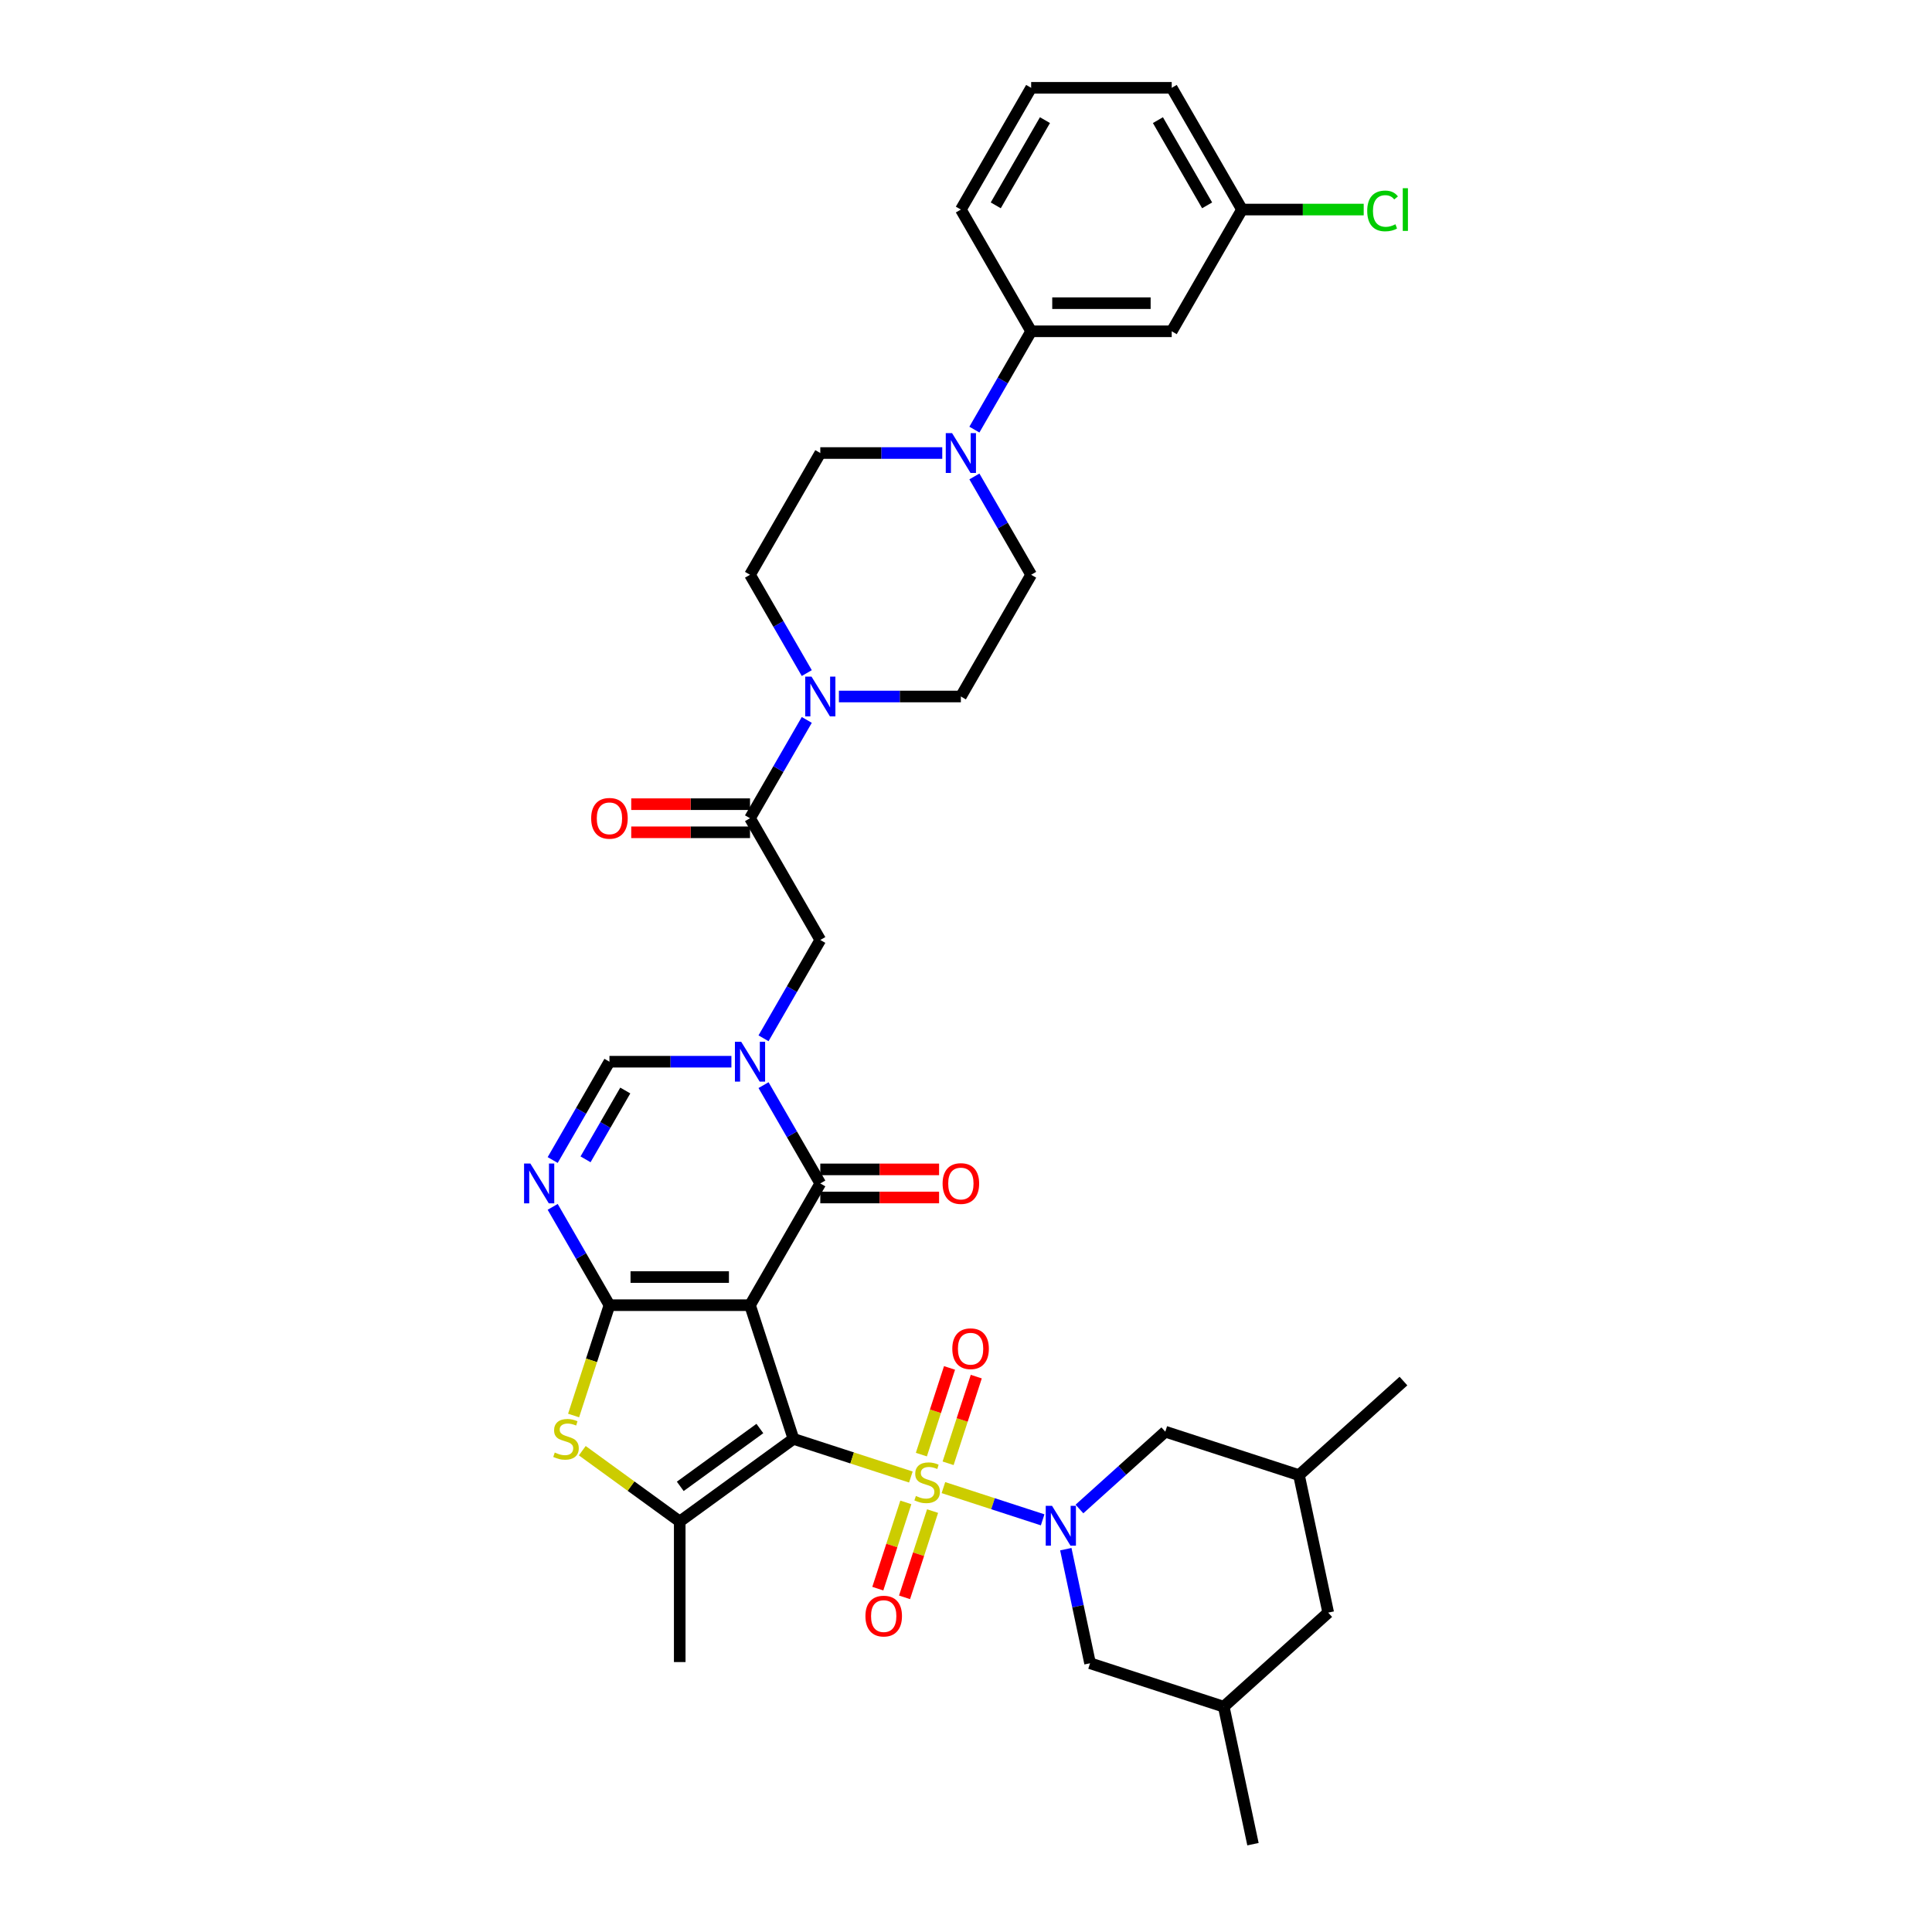<?xml version='1.0' encoding='iso-8859-1'?>
<svg version='1.1' baseProfile='full'
              xmlns='http://www.w3.org/2000/svg'
                      xmlns:rdkit='http://www.rdkit.org/xml'
                      xmlns:xlink='http://www.w3.org/1999/xlink'
                  xml:space='preserve'
width='1000px' height='1000px' viewBox='0 0 1000 1000'>
<!-- END OF HEADER -->
<rect style='opacity:1.0;fill:#FFFFFF;stroke:none' width='1000' height='1000' x='0' y='0'> </rect>
<path class='bond-0' d='M 410.69,744.758 L 388.207,675.561' style='fill:none;fill-rule:evenodd;stroke:#000000;stroke-width:6px;stroke-linecap:butt;stroke-linejoin:miter;stroke-opacity:1' />
<path class='bond-1' d='M 410.69,744.758 L 441.076,754.631' style='fill:none;fill-rule:evenodd;stroke:#000000;stroke-width:6px;stroke-linecap:butt;stroke-linejoin:miter;stroke-opacity:1' />
<path class='bond-1' d='M 441.076,754.631 L 471.462,764.504' style='fill:none;fill-rule:evenodd;stroke:#CCCC00;stroke-width:6px;stroke-linecap:butt;stroke-linejoin:miter;stroke-opacity:1' />
<path class='bond-6' d='M 410.69,744.758 L 351.828,787.524' style='fill:none;fill-rule:evenodd;stroke:#000000;stroke-width:6px;stroke-linecap:butt;stroke-linejoin:miter;stroke-opacity:1' />
<path class='bond-6' d='M 393.308,739.4 L 352.104,769.337' style='fill:none;fill-rule:evenodd;stroke:#000000;stroke-width:6px;stroke-linecap:butt;stroke-linejoin:miter;stroke-opacity:1' />
<path class='bond-2' d='M 388.207,675.561 L 315.448,675.561' style='fill:none;fill-rule:evenodd;stroke:#000000;stroke-width:6px;stroke-linecap:butt;stroke-linejoin:miter;stroke-opacity:1' />
<path class='bond-2' d='M 377.293,661.009 L 326.362,661.009' style='fill:none;fill-rule:evenodd;stroke:#000000;stroke-width:6px;stroke-linecap:butt;stroke-linejoin:miter;stroke-opacity:1' />
<path class='bond-4' d='M 388.207,675.561 L 424.586,612.55' style='fill:none;fill-rule:evenodd;stroke:#000000;stroke-width:6px;stroke-linecap:butt;stroke-linejoin:miter;stroke-opacity:1' />
<path class='bond-3' d='M 488.313,769.979 L 513.993,778.323' style='fill:none;fill-rule:evenodd;stroke:#CCCC00;stroke-width:6px;stroke-linecap:butt;stroke-linejoin:miter;stroke-opacity:1' />
<path class='bond-3' d='M 513.993,778.323 L 539.673,786.667' style='fill:none;fill-rule:evenodd;stroke:#0000FF;stroke-width:6px;stroke-linecap:butt;stroke-linejoin:miter;stroke-opacity:1' />
<path class='bond-14' d='M 468.859,777.638 L 461.606,799.962' style='fill:none;fill-rule:evenodd;stroke:#CCCC00;stroke-width:6px;stroke-linecap:butt;stroke-linejoin:miter;stroke-opacity:1' />
<path class='bond-14' d='M 461.606,799.962 L 454.353,822.285' style='fill:none;fill-rule:evenodd;stroke:#FF0000;stroke-width:6px;stroke-linecap:butt;stroke-linejoin:miter;stroke-opacity:1' />
<path class='bond-14' d='M 482.699,782.135 L 475.445,804.458' style='fill:none;fill-rule:evenodd;stroke:#CCCC00;stroke-width:6px;stroke-linecap:butt;stroke-linejoin:miter;stroke-opacity:1' />
<path class='bond-14' d='M 475.445,804.458 L 468.192,826.782' style='fill:none;fill-rule:evenodd;stroke:#FF0000;stroke-width:6px;stroke-linecap:butt;stroke-linejoin:miter;stroke-opacity:1' />
<path class='bond-15' d='M 490.736,757.397 L 498.025,734.965' style='fill:none;fill-rule:evenodd;stroke:#CCCC00;stroke-width:6px;stroke-linecap:butt;stroke-linejoin:miter;stroke-opacity:1' />
<path class='bond-15' d='M 498.025,734.965 L 505.314,712.533' style='fill:none;fill-rule:evenodd;stroke:#FF0000;stroke-width:6px;stroke-linecap:butt;stroke-linejoin:miter;stroke-opacity:1' />
<path class='bond-15' d='M 476.897,752.901 L 484.186,730.468' style='fill:none;fill-rule:evenodd;stroke:#CCCC00;stroke-width:6px;stroke-linecap:butt;stroke-linejoin:miter;stroke-opacity:1' />
<path class='bond-15' d='M 484.186,730.468 L 491.474,708.036' style='fill:none;fill-rule:evenodd;stroke:#FF0000;stroke-width:6px;stroke-linecap:butt;stroke-linejoin:miter;stroke-opacity:1' />
<path class='bond-7' d='M 315.448,675.561 L 300.758,650.116' style='fill:none;fill-rule:evenodd;stroke:#000000;stroke-width:6px;stroke-linecap:butt;stroke-linejoin:miter;stroke-opacity:1' />
<path class='bond-7' d='M 300.758,650.116 L 286.068,624.671' style='fill:none;fill-rule:evenodd;stroke:#0000FF;stroke-width:6px;stroke-linecap:butt;stroke-linejoin:miter;stroke-opacity:1' />
<path class='bond-37' d='M 315.448,675.561 L 306.171,704.113' style='fill:none;fill-rule:evenodd;stroke:#000000;stroke-width:6px;stroke-linecap:butt;stroke-linejoin:miter;stroke-opacity:1' />
<path class='bond-37' d='M 306.171,704.113 L 296.894,732.665' style='fill:none;fill-rule:evenodd;stroke:#CCCC00;stroke-width:6px;stroke-linecap:butt;stroke-linejoin:miter;stroke-opacity:1' />
<path class='bond-17' d='M 551.661,801.847 L 557.937,831.37' style='fill:none;fill-rule:evenodd;stroke:#0000FF;stroke-width:6px;stroke-linecap:butt;stroke-linejoin:miter;stroke-opacity:1' />
<path class='bond-17' d='M 557.937,831.37 L 564.212,860.893' style='fill:none;fill-rule:evenodd;stroke:#000000;stroke-width:6px;stroke-linecap:butt;stroke-linejoin:miter;stroke-opacity:1' />
<path class='bond-18' d='M 558.718,781.051 L 580.937,761.046' style='fill:none;fill-rule:evenodd;stroke:#0000FF;stroke-width:6px;stroke-linecap:butt;stroke-linejoin:miter;stroke-opacity:1' />
<path class='bond-18' d='M 580.937,761.046 L 603.155,741.04' style='fill:none;fill-rule:evenodd;stroke:#000000;stroke-width:6px;stroke-linecap:butt;stroke-linejoin:miter;stroke-opacity:1' />
<path class='bond-5' d='M 424.586,612.55 L 409.896,587.105' style='fill:none;fill-rule:evenodd;stroke:#000000;stroke-width:6px;stroke-linecap:butt;stroke-linejoin:miter;stroke-opacity:1' />
<path class='bond-5' d='M 409.896,587.105 L 395.205,561.661' style='fill:none;fill-rule:evenodd;stroke:#0000FF;stroke-width:6px;stroke-linecap:butt;stroke-linejoin:miter;stroke-opacity:1' />
<path class='bond-20' d='M 424.586,619.826 L 455.326,619.826' style='fill:none;fill-rule:evenodd;stroke:#000000;stroke-width:6px;stroke-linecap:butt;stroke-linejoin:miter;stroke-opacity:1' />
<path class='bond-20' d='M 455.326,619.826 L 486.067,619.826' style='fill:none;fill-rule:evenodd;stroke:#FF0000;stroke-width:6px;stroke-linecap:butt;stroke-linejoin:miter;stroke-opacity:1' />
<path class='bond-20' d='M 424.586,605.274 L 455.326,605.274' style='fill:none;fill-rule:evenodd;stroke:#000000;stroke-width:6px;stroke-linecap:butt;stroke-linejoin:miter;stroke-opacity:1' />
<path class='bond-20' d='M 455.326,605.274 L 486.067,605.274' style='fill:none;fill-rule:evenodd;stroke:#FF0000;stroke-width:6px;stroke-linecap:butt;stroke-linejoin:miter;stroke-opacity:1' />
<path class='bond-9' d='M 378.574,549.539 L 347.011,549.539' style='fill:none;fill-rule:evenodd;stroke:#0000FF;stroke-width:6px;stroke-linecap:butt;stroke-linejoin:miter;stroke-opacity:1' />
<path class='bond-9' d='M 347.011,549.539 L 315.448,549.539' style='fill:none;fill-rule:evenodd;stroke:#000000;stroke-width:6px;stroke-linecap:butt;stroke-linejoin:miter;stroke-opacity:1' />
<path class='bond-13' d='M 395.205,537.418 L 409.896,511.973' style='fill:none;fill-rule:evenodd;stroke:#0000FF;stroke-width:6px;stroke-linecap:butt;stroke-linejoin:miter;stroke-opacity:1' />
<path class='bond-13' d='M 409.896,511.973 L 424.586,486.529' style='fill:none;fill-rule:evenodd;stroke:#000000;stroke-width:6px;stroke-linecap:butt;stroke-linejoin:miter;stroke-opacity:1' />
<path class='bond-8' d='M 351.828,787.524 L 326.609,769.202' style='fill:none;fill-rule:evenodd;stroke:#000000;stroke-width:6px;stroke-linecap:butt;stroke-linejoin:miter;stroke-opacity:1' />
<path class='bond-8' d='M 326.609,769.202 L 301.39,750.879' style='fill:none;fill-rule:evenodd;stroke:#CCCC00;stroke-width:6px;stroke-linecap:butt;stroke-linejoin:miter;stroke-opacity:1' />
<path class='bond-30' d='M 351.828,787.524 L 351.828,860.283' style='fill:none;fill-rule:evenodd;stroke:#000000;stroke-width:6px;stroke-linecap:butt;stroke-linejoin:miter;stroke-opacity:1' />
<path class='bond-38' d='M 286.068,600.428 L 300.758,574.984' style='fill:none;fill-rule:evenodd;stroke:#0000FF;stroke-width:6px;stroke-linecap:butt;stroke-linejoin:miter;stroke-opacity:1' />
<path class='bond-38' d='M 300.758,574.984 L 315.448,549.539' style='fill:none;fill-rule:evenodd;stroke:#000000;stroke-width:6px;stroke-linecap:butt;stroke-linejoin:miter;stroke-opacity:1' />
<path class='bond-38' d='M 303.077,600.071 L 313.36,582.26' style='fill:none;fill-rule:evenodd;stroke:#0000FF;stroke-width:6px;stroke-linecap:butt;stroke-linejoin:miter;stroke-opacity:1' />
<path class='bond-38' d='M 313.36,582.26 L 323.643,564.449' style='fill:none;fill-rule:evenodd;stroke:#000000;stroke-width:6px;stroke-linecap:butt;stroke-linejoin:miter;stroke-opacity:1' />
<path class='bond-10' d='M 388.207,423.518 L 424.586,486.529' style='fill:none;fill-rule:evenodd;stroke:#000000;stroke-width:6px;stroke-linecap:butt;stroke-linejoin:miter;stroke-opacity:1' />
<path class='bond-11' d='M 388.207,423.518 L 402.897,398.074' style='fill:none;fill-rule:evenodd;stroke:#000000;stroke-width:6px;stroke-linecap:butt;stroke-linejoin:miter;stroke-opacity:1' />
<path class='bond-11' d='M 402.897,398.074 L 417.588,372.629' style='fill:none;fill-rule:evenodd;stroke:#0000FF;stroke-width:6px;stroke-linecap:butt;stroke-linejoin:miter;stroke-opacity:1' />
<path class='bond-25' d='M 388.207,416.242 L 357.466,416.242' style='fill:none;fill-rule:evenodd;stroke:#000000;stroke-width:6px;stroke-linecap:butt;stroke-linejoin:miter;stroke-opacity:1' />
<path class='bond-25' d='M 357.466,416.242 L 326.726,416.242' style='fill:none;fill-rule:evenodd;stroke:#FF0000;stroke-width:6px;stroke-linecap:butt;stroke-linejoin:miter;stroke-opacity:1' />
<path class='bond-25' d='M 388.207,430.794 L 357.466,430.794' style='fill:none;fill-rule:evenodd;stroke:#000000;stroke-width:6px;stroke-linecap:butt;stroke-linejoin:miter;stroke-opacity:1' />
<path class='bond-25' d='M 357.466,430.794 L 326.726,430.794' style='fill:none;fill-rule:evenodd;stroke:#FF0000;stroke-width:6px;stroke-linecap:butt;stroke-linejoin:miter;stroke-opacity:1' />
<path class='bond-21' d='M 434.219,360.508 L 465.782,360.508' style='fill:none;fill-rule:evenodd;stroke:#0000FF;stroke-width:6px;stroke-linecap:butt;stroke-linejoin:miter;stroke-opacity:1' />
<path class='bond-21' d='M 465.782,360.508 L 497.344,360.508' style='fill:none;fill-rule:evenodd;stroke:#000000;stroke-width:6px;stroke-linecap:butt;stroke-linejoin:miter;stroke-opacity:1' />
<path class='bond-22' d='M 417.588,348.386 L 402.897,322.941' style='fill:none;fill-rule:evenodd;stroke:#0000FF;stroke-width:6px;stroke-linecap:butt;stroke-linejoin:miter;stroke-opacity:1' />
<path class='bond-22' d='M 402.897,322.941 L 388.207,297.497' style='fill:none;fill-rule:evenodd;stroke:#000000;stroke-width:6px;stroke-linecap:butt;stroke-linejoin:miter;stroke-opacity:1' />
<path class='bond-12' d='M 487.711,234.486 L 456.149,234.486' style='fill:none;fill-rule:evenodd;stroke:#0000FF;stroke-width:6px;stroke-linecap:butt;stroke-linejoin:miter;stroke-opacity:1' />
<path class='bond-12' d='M 456.149,234.486 L 424.586,234.486' style='fill:none;fill-rule:evenodd;stroke:#000000;stroke-width:6px;stroke-linecap:butt;stroke-linejoin:miter;stroke-opacity:1' />
<path class='bond-16' d='M 504.343,222.365 L 519.033,196.92' style='fill:none;fill-rule:evenodd;stroke:#0000FF;stroke-width:6px;stroke-linecap:butt;stroke-linejoin:miter;stroke-opacity:1' />
<path class='bond-16' d='M 519.033,196.92 L 533.724,171.476' style='fill:none;fill-rule:evenodd;stroke:#000000;stroke-width:6px;stroke-linecap:butt;stroke-linejoin:miter;stroke-opacity:1' />
<path class='bond-40' d='M 504.343,246.608 L 519.033,272.052' style='fill:none;fill-rule:evenodd;stroke:#0000FF;stroke-width:6px;stroke-linecap:butt;stroke-linejoin:miter;stroke-opacity:1' />
<path class='bond-40' d='M 519.033,272.052 L 533.724,297.497' style='fill:none;fill-rule:evenodd;stroke:#000000;stroke-width:6px;stroke-linecap:butt;stroke-linejoin:miter;stroke-opacity:1' />
<path class='bond-19' d='M 533.724,171.476 L 606.482,171.476' style='fill:none;fill-rule:evenodd;stroke:#000000;stroke-width:6px;stroke-linecap:butt;stroke-linejoin:miter;stroke-opacity:1' />
<path class='bond-19' d='M 544.637,156.924 L 595.568,156.924' style='fill:none;fill-rule:evenodd;stroke:#000000;stroke-width:6px;stroke-linecap:butt;stroke-linejoin:miter;stroke-opacity:1' />
<path class='bond-32' d='M 533.724,171.476 L 497.344,108.465' style='fill:none;fill-rule:evenodd;stroke:#000000;stroke-width:6px;stroke-linecap:butt;stroke-linejoin:miter;stroke-opacity:1' />
<path class='bond-26' d='M 564.212,860.893 L 633.41,883.377' style='fill:none;fill-rule:evenodd;stroke:#000000;stroke-width:6px;stroke-linecap:butt;stroke-linejoin:miter;stroke-opacity:1' />
<path class='bond-27' d='M 603.155,741.04 L 672.352,763.524' style='fill:none;fill-rule:evenodd;stroke:#000000;stroke-width:6px;stroke-linecap:butt;stroke-linejoin:miter;stroke-opacity:1' />
<path class='bond-28' d='M 606.482,171.476 L 642.861,108.465' style='fill:none;fill-rule:evenodd;stroke:#000000;stroke-width:6px;stroke-linecap:butt;stroke-linejoin:miter;stroke-opacity:1' />
<path class='bond-24' d='M 497.344,360.508 L 533.724,297.497' style='fill:none;fill-rule:evenodd;stroke:#000000;stroke-width:6px;stroke-linecap:butt;stroke-linejoin:miter;stroke-opacity:1' />
<path class='bond-23' d='M 388.207,297.497 L 424.586,234.486' style='fill:none;fill-rule:evenodd;stroke:#000000;stroke-width:6px;stroke-linecap:butt;stroke-linejoin:miter;stroke-opacity:1' />
<path class='bond-35' d='M 633.41,883.377 L 648.537,954.545' style='fill:none;fill-rule:evenodd;stroke:#000000;stroke-width:6px;stroke-linecap:butt;stroke-linejoin:miter;stroke-opacity:1' />
<path class='bond-39' d='M 633.41,883.377 L 687.48,834.692' style='fill:none;fill-rule:evenodd;stroke:#000000;stroke-width:6px;stroke-linecap:butt;stroke-linejoin:miter;stroke-opacity:1' />
<path class='bond-29' d='M 672.352,763.524 L 687.48,834.692' style='fill:none;fill-rule:evenodd;stroke:#000000;stroke-width:6px;stroke-linecap:butt;stroke-linejoin:miter;stroke-opacity:1' />
<path class='bond-36' d='M 672.352,763.524 L 726.422,714.839' style='fill:none;fill-rule:evenodd;stroke:#000000;stroke-width:6px;stroke-linecap:butt;stroke-linejoin:miter;stroke-opacity:1' />
<path class='bond-31' d='M 642.861,108.465 L 674.358,108.465' style='fill:none;fill-rule:evenodd;stroke:#000000;stroke-width:6px;stroke-linecap:butt;stroke-linejoin:miter;stroke-opacity:1' />
<path class='bond-31' d='M 674.358,108.465 L 705.855,108.465' style='fill:none;fill-rule:evenodd;stroke:#00CC00;stroke-width:6px;stroke-linecap:butt;stroke-linejoin:miter;stroke-opacity:1' />
<path class='bond-41' d='M 642.861,108.465 L 606.482,45.455' style='fill:none;fill-rule:evenodd;stroke:#000000;stroke-width:6px;stroke-linecap:butt;stroke-linejoin:miter;stroke-opacity:1' />
<path class='bond-41' d='M 624.802,106.289 L 599.337,62.182' style='fill:none;fill-rule:evenodd;stroke:#000000;stroke-width:6px;stroke-linecap:butt;stroke-linejoin:miter;stroke-opacity:1' />
<path class='bond-33' d='M 497.344,108.465 L 533.724,45.455' style='fill:none;fill-rule:evenodd;stroke:#000000;stroke-width:6px;stroke-linecap:butt;stroke-linejoin:miter;stroke-opacity:1' />
<path class='bond-33' d='M 515.403,106.289 L 540.869,62.182' style='fill:none;fill-rule:evenodd;stroke:#000000;stroke-width:6px;stroke-linecap:butt;stroke-linejoin:miter;stroke-opacity:1' />
<path class='bond-34' d='M 533.724,45.455 L 606.482,45.455' style='fill:none;fill-rule:evenodd;stroke:#000000;stroke-width:6px;stroke-linecap:butt;stroke-linejoin:miter;stroke-opacity:1' />
<path  class='atom-2' d='M 474.067 774.314
Q 474.3 774.401, 475.26 774.808
Q 476.221 775.216, 477.268 775.478
Q 478.345 775.711, 479.393 775.711
Q 481.343 775.711, 482.478 774.779
Q 483.613 773.819, 483.613 772.16
Q 483.613 771.025, 483.031 770.326
Q 482.478 769.628, 481.605 769.25
Q 480.732 768.871, 479.276 768.435
Q 477.443 767.882, 476.337 767.358
Q 475.26 766.834, 474.474 765.728
Q 473.718 764.622, 473.718 762.76
Q 473.718 760.169, 475.464 758.569
Q 477.239 756.968, 480.732 756.968
Q 483.118 756.968, 485.825 758.103
L 485.155 760.344
Q 482.682 759.325, 480.819 759.325
Q 478.811 759.325, 477.705 760.169
Q 476.599 760.984, 476.628 762.41
Q 476.628 763.516, 477.181 764.186
Q 477.763 764.855, 478.578 765.233
Q 479.422 765.612, 480.819 766.048
Q 482.682 766.63, 483.788 767.212
Q 484.893 767.794, 485.679 768.988
Q 486.494 770.152, 486.494 772.16
Q 486.494 775.012, 484.573 776.555
Q 482.682 778.068, 479.509 778.068
Q 477.676 778.068, 476.279 777.66
Q 474.911 777.282, 473.281 776.613
L 474.067 774.314
' fill='#CCCC00'/>
<path  class='atom-4' d='M 544.53 779.422
L 551.282 790.336
Q 551.952 791.413, 553.028 793.363
Q 554.105 795.313, 554.164 795.429
L 554.164 779.422
L 556.899 779.422
L 556.899 800.028
L 554.076 800.028
L 546.829 788.095
Q 545.985 786.698, 545.083 785.098
Q 544.21 783.497, 543.948 783.002
L 543.948 800.028
L 541.271 800.028
L 541.271 779.422
L 544.53 779.422
' fill='#0000FF'/>
<path  class='atom-6' d='M 383.652 539.237
L 390.404 550.151
Q 391.073 551.227, 392.15 553.177
Q 393.227 555.127, 393.285 555.244
L 393.285 539.237
L 396.021 539.237
L 396.021 559.842
L 393.198 559.842
L 385.951 547.91
Q 385.107 546.513, 384.205 544.912
Q 383.332 543.311, 383.07 542.816
L 383.07 559.842
L 380.393 559.842
L 380.393 539.237
L 383.652 539.237
' fill='#0000FF'/>
<path  class='atom-8' d='M 274.515 602.247
L 281.266 613.161
Q 281.936 614.238, 283.013 616.188
Q 284.09 618.138, 284.148 618.254
L 284.148 602.247
L 286.883 602.247
L 286.883 622.853
L 284.06 622.853
L 276.814 610.92
Q 275.97 609.523, 275.067 607.923
Q 274.194 606.322, 273.932 605.827
L 273.932 622.853
L 271.255 622.853
L 271.255 602.247
L 274.515 602.247
' fill='#0000FF'/>
<path  class='atom-9' d='M 287.144 751.83
Q 287.377 751.917, 288.337 752.325
Q 289.298 752.732, 290.346 752.994
Q 291.422 753.227, 292.47 753.227
Q 294.42 753.227, 295.555 752.296
Q 296.69 751.335, 296.69 749.676
Q 296.69 748.541, 296.108 747.843
Q 295.555 747.144, 294.682 746.766
Q 293.809 746.388, 292.354 745.951
Q 290.52 745.398, 289.414 744.874
Q 288.337 744.35, 287.552 743.245
Q 286.795 742.139, 286.795 740.276
Q 286.795 737.686, 288.541 736.085
Q 290.316 734.484, 293.809 734.484
Q 296.195 734.484, 298.902 735.619
L 298.233 737.86
Q 295.759 736.842, 293.896 736.842
Q 291.888 736.842, 290.782 737.686
Q 289.676 738.501, 289.705 739.927
Q 289.705 741.033, 290.258 741.702
Q 290.84 742.371, 291.655 742.75
Q 292.499 743.128, 293.896 743.565
Q 295.759 744.147, 296.865 744.729
Q 297.971 745.311, 298.756 746.504
Q 299.571 747.668, 299.571 749.676
Q 299.571 752.528, 297.65 754.071
Q 295.759 755.584, 292.586 755.584
Q 290.753 755.584, 289.356 755.177
Q 287.988 754.799, 286.358 754.129
L 287.144 751.83
' fill='#CCCC00'/>
<path  class='atom-12' d='M 420.031 350.205
L 426.783 361.119
Q 427.453 362.196, 428.529 364.145
Q 429.606 366.095, 429.664 366.212
L 429.664 350.205
L 432.4 350.205
L 432.4 370.81
L 429.577 370.81
L 422.33 358.878
Q 421.486 357.481, 420.584 355.88
Q 419.711 354.279, 419.449 353.785
L 419.449 370.81
L 416.772 370.81
L 416.772 350.205
L 420.031 350.205
' fill='#0000FF'/>
<path  class='atom-13' d='M 492.79 224.184
L 499.542 235.098
Q 500.211 236.174, 501.288 238.124
Q 502.365 240.074, 502.423 240.191
L 502.423 224.184
L 505.159 224.184
L 505.159 244.789
L 502.336 244.789
L 495.089 232.857
Q 494.245 231.46, 493.343 229.859
Q 492.47 228.258, 492.208 227.763
L 492.208 244.789
L 489.53 244.789
L 489.53 224.184
L 492.79 224.184
' fill='#0000FF'/>
<path  class='atom-15' d='M 447.945 836.497
Q 447.945 831.549, 450.39 828.785
Q 452.835 826.02, 457.404 826.02
Q 461.973 826.02, 464.418 828.785
Q 466.863 831.549, 466.863 836.497
Q 466.863 841.503, 464.389 844.355
Q 461.915 847.178, 457.404 847.178
Q 452.864 847.178, 450.39 844.355
Q 447.945 841.532, 447.945 836.497
M 457.404 844.85
Q 460.547 844.85, 462.235 842.754
Q 463.952 840.63, 463.952 836.497
Q 463.952 832.452, 462.235 830.414
Q 460.547 828.348, 457.404 828.348
Q 454.261 828.348, 452.544 830.385
Q 450.856 832.423, 450.856 836.497
Q 450.856 840.659, 452.544 842.754
Q 454.261 844.85, 457.404 844.85
' fill='#FF0000'/>
<path  class='atom-16' d='M 492.913 698.102
Q 492.913 693.155, 495.357 690.39
Q 497.802 687.625, 502.371 687.625
Q 506.94 687.625, 509.385 690.39
Q 511.83 693.155, 511.83 698.102
Q 511.83 703.108, 509.356 705.96
Q 506.882 708.783, 502.371 708.783
Q 497.831 708.783, 495.357 705.96
Q 492.913 703.137, 492.913 698.102
M 502.371 706.455
Q 505.514 706.455, 507.202 704.36
Q 508.919 702.235, 508.919 698.102
Q 508.919 694.057, 507.202 692.02
Q 505.514 689.953, 502.371 689.953
Q 499.228 689.953, 497.511 691.991
Q 495.823 694.028, 495.823 698.102
Q 495.823 702.264, 497.511 704.36
Q 499.228 706.455, 502.371 706.455
' fill='#FF0000'/>
<path  class='atom-21' d='M 487.886 612.608
Q 487.886 607.661, 490.33 604.896
Q 492.775 602.131, 497.344 602.131
Q 501.914 602.131, 504.358 604.896
Q 506.803 607.661, 506.803 612.608
Q 506.803 617.614, 504.329 620.466
Q 501.855 623.289, 497.344 623.289
Q 492.804 623.289, 490.33 620.466
Q 487.886 617.643, 487.886 612.608
M 497.344 620.961
Q 500.487 620.961, 502.175 618.865
Q 503.893 616.741, 503.893 612.608
Q 503.893 608.563, 502.175 606.526
Q 500.487 604.459, 497.344 604.459
Q 494.201 604.459, 492.484 606.496
Q 490.796 608.534, 490.796 612.608
Q 490.796 616.77, 492.484 618.865
Q 494.201 620.961, 497.344 620.961
' fill='#FF0000'/>
<path  class='atom-26' d='M 305.99 423.576
Q 305.99 418.629, 308.434 415.864
Q 310.879 413.099, 315.448 413.099
Q 320.018 413.099, 322.462 415.864
Q 324.907 418.629, 324.907 423.576
Q 324.907 428.582, 322.433 431.434
Q 319.959 434.257, 315.448 434.257
Q 310.908 434.257, 308.434 431.434
Q 305.99 428.611, 305.99 423.576
M 315.448 431.929
Q 318.592 431.929, 320.28 429.834
Q 321.997 427.709, 321.997 423.576
Q 321.997 419.531, 320.28 417.494
Q 318.592 415.427, 315.448 415.427
Q 312.305 415.427, 310.588 417.465
Q 308.9 419.502, 308.9 423.576
Q 308.9 427.738, 310.588 429.834
Q 312.305 431.929, 315.448 431.929
' fill='#FF0000'/>
<path  class='atom-32' d='M 707.674 109.178
Q 707.674 104.056, 710.061 101.378
Q 712.476 98.672, 717.046 98.672
Q 721.295 98.672, 723.565 101.67
L 721.644 103.241
Q 719.985 101.058, 717.046 101.058
Q 713.931 101.058, 712.273 103.154
Q 710.643 105.22, 710.643 109.178
Q 710.643 113.253, 712.331 115.348
Q 714.048 117.444, 717.366 117.444
Q 719.636 117.444, 722.284 116.076
L 723.099 118.258
Q 722.022 118.957, 720.392 119.364
Q 718.763 119.772, 716.958 119.772
Q 712.476 119.772, 710.061 117.036
Q 707.674 114.3, 707.674 109.178
' fill='#00CC00'/>
<path  class='atom-32' d='M 726.068 97.42
L 728.745 97.42
L 728.745 119.51
L 726.068 119.51
L 726.068 97.42
' fill='#00CC00'/>
</svg>
